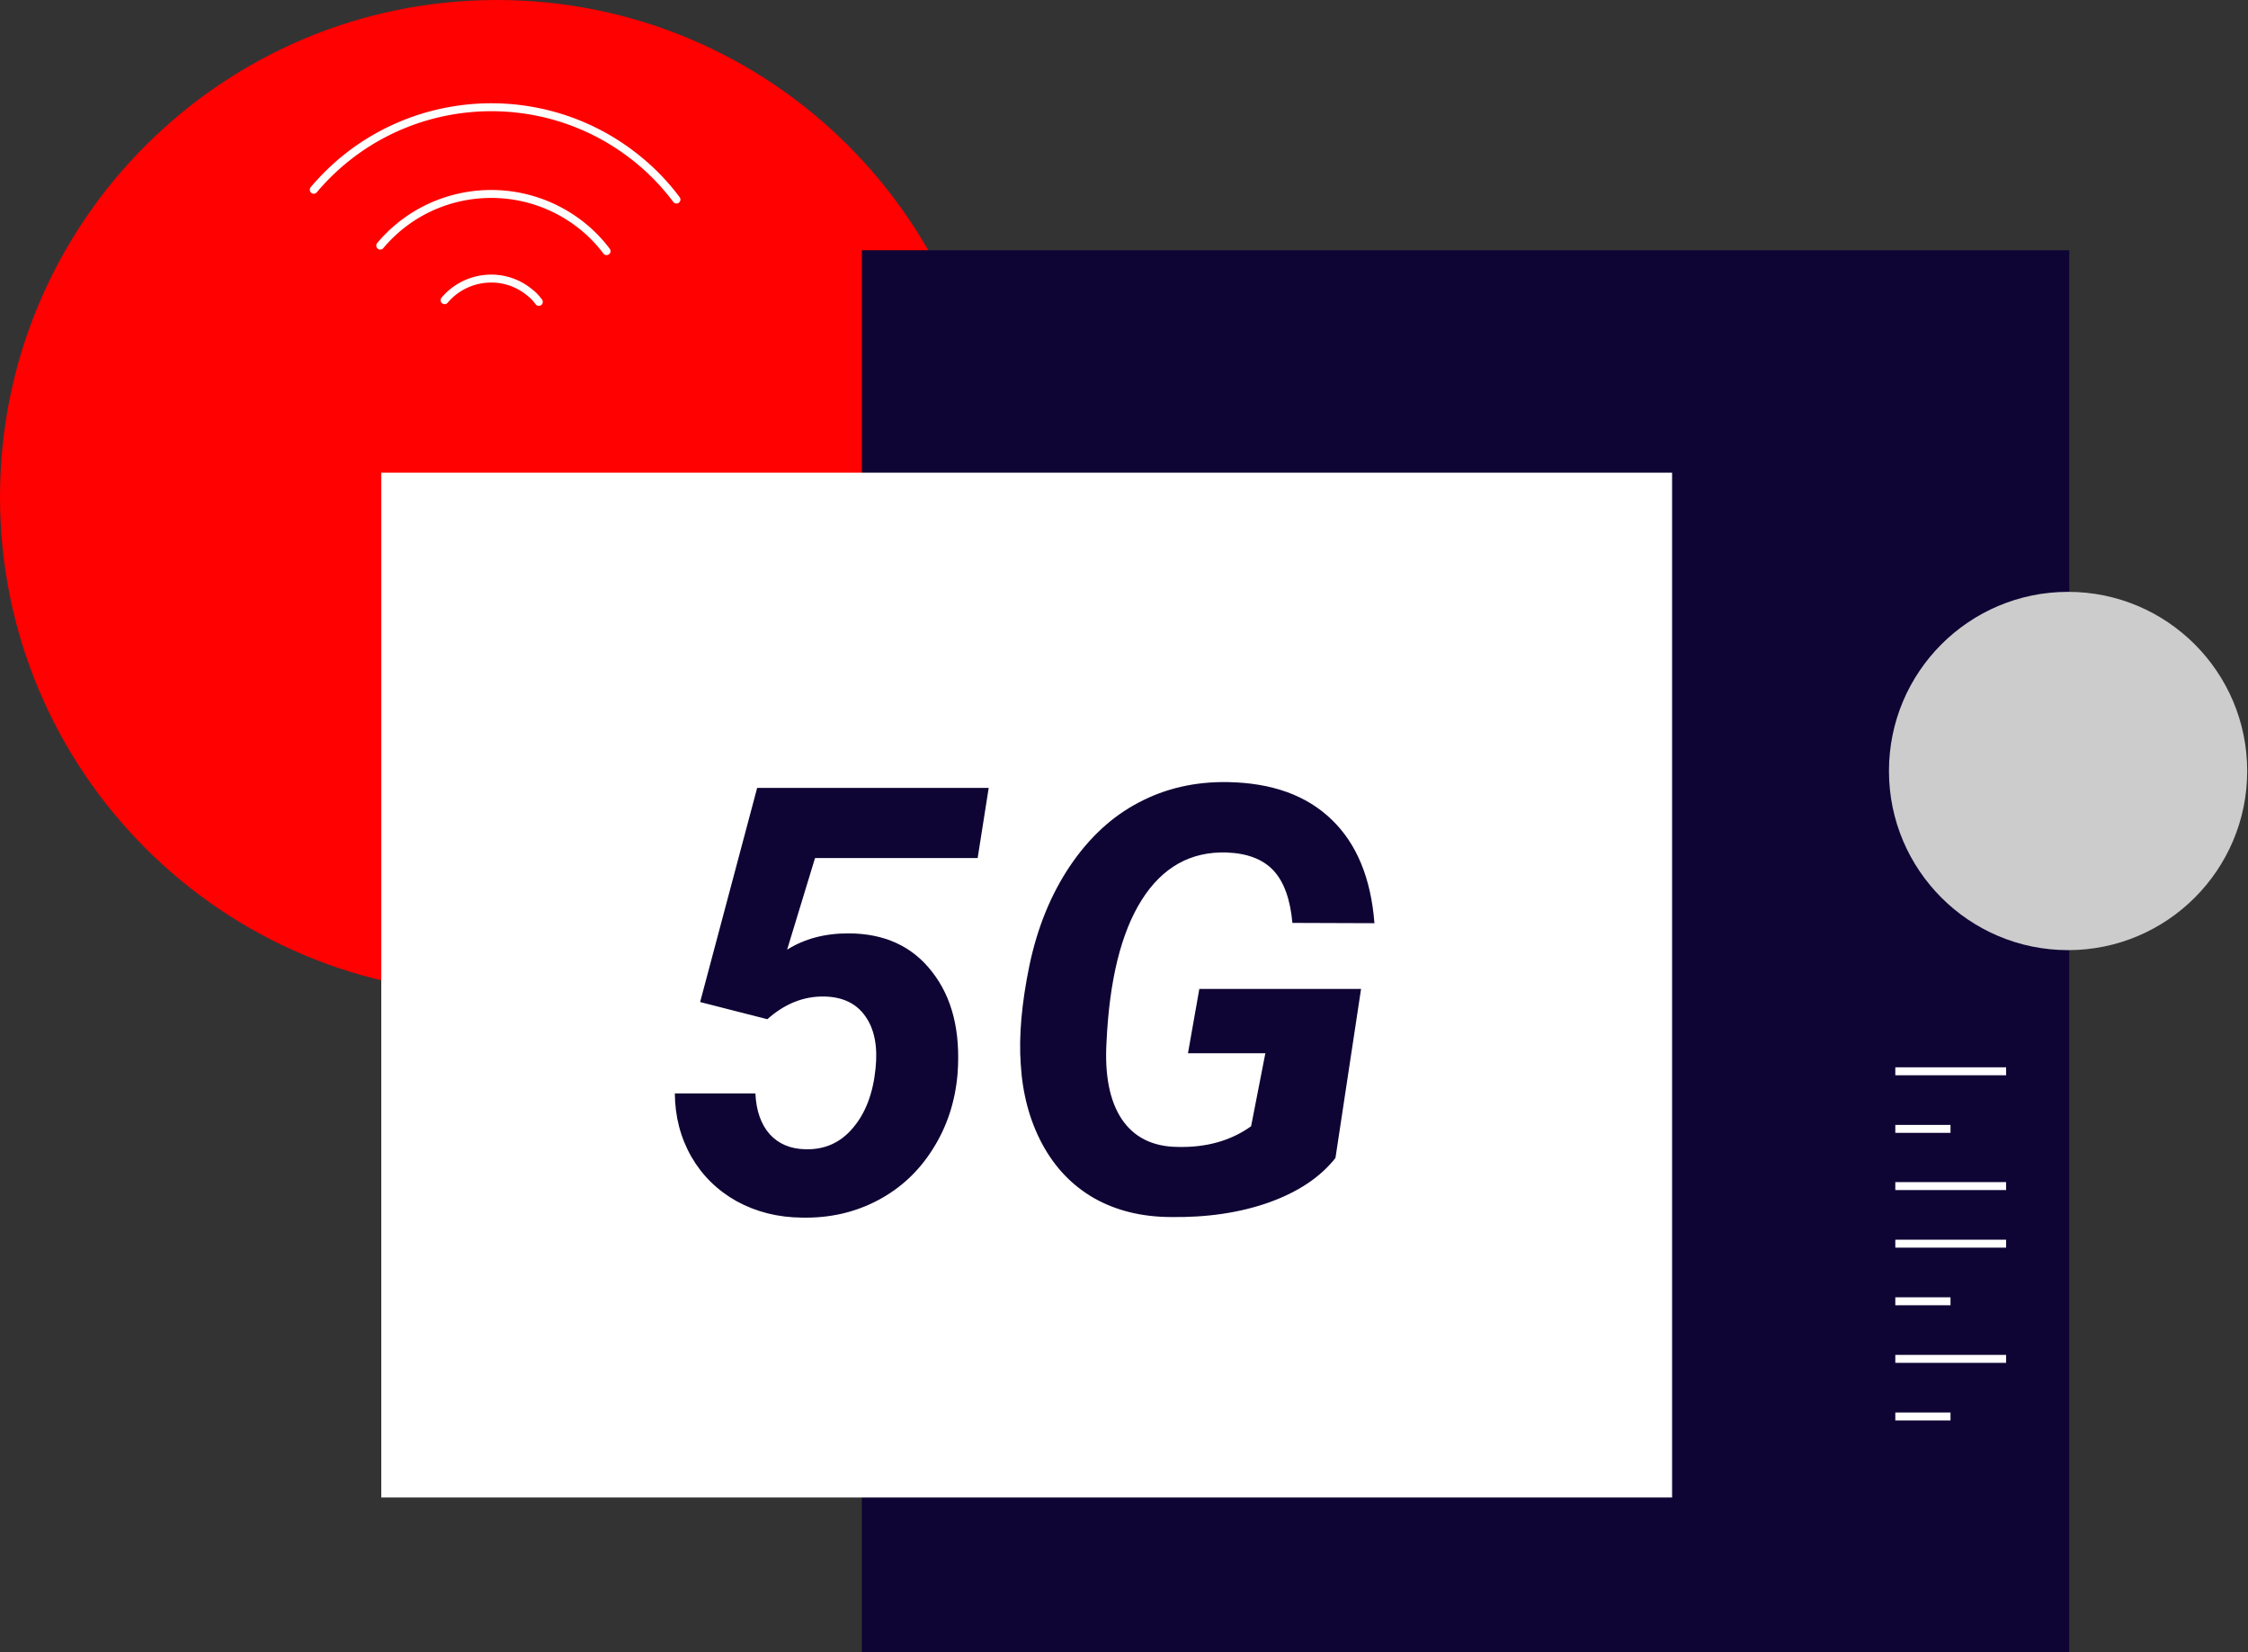 <svg width="566" height="416" fill="none" xmlns="http://www.w3.org/2000/svg"><rect width="100%" height="100%" fill="#333333" stroke="none"/><path d="M125.1 250.2c69.091 0 125.1-56.009 125.1-125.1C250.2 56.01 194.191 0 125.1 0 56.01 0 0 56.01 0 125.1c0 69.091 56.01 125.1 125.1 125.1z" fill="#FE0100"/><path d="M521 63H217v353h304V63z" fill="#0F0534"/><path d="M477.2 269.699h27.9M477.2 298.6h27.9M477.2 313.1h27.9M477.2 342.1h27.9M477.2 284.199h13.9M477.2 356.6h13.9M477.2 327.6h13.9" stroke="#fff" stroke-width="2" stroke-miterlimit="10"/><path d="M520.7 239.2c24.908 0 45.1-20.192 45.1-45.1S545.608 149 520.7 149s-45.1 20.192-45.1 45.1 20.192 45.1 45.1 45.1z" fill="#CCC"/><path fill="#fff" d="M96 119h325v258H96z"/><path d="M176.279 252.266l14.356-53.907h58.301l-2.784 17.652H205.21l-7.031 23.071c4.345-2.734 9.472-4.102 15.381-4.102 9.13 0 16.186 3.248 21.167 9.742 5.029 6.445 7.153 14.966 6.372 25.561-.586 7.031-2.661 13.355-6.226 18.97-3.516 5.615-8.154 9.936-13.916 12.964-5.762 3.027-12.109 4.468-19.043 4.321-6.006-.049-11.475-1.416-16.406-4.101-4.883-2.735-8.692-6.47-11.426-11.207-2.734-4.785-4.126-10.107-4.175-15.966h20.288c.196 4.345 1.392 7.763 3.589 10.254 2.197 2.441 5.176 3.711 8.936 3.808 4.883.147 8.886-1.636 12.011-5.347 3.174-3.71 5.079-8.691 5.713-14.941.586-5.566-.268-9.961-2.563-13.184-2.246-3.222-5.689-4.882-10.327-4.98-5.176-.098-9.961 1.807-14.356 5.713l-16.919-4.321zm159.961 39.257c-3.808 4.834-9.399 8.57-16.772 11.206-7.324 2.588-15.601 3.809-24.829 3.663-7.276-.049-13.672-1.636-19.19-4.761-5.517-3.174-9.863-7.715-13.037-13.623-3.174-5.908-4.98-12.647-5.42-20.215-.488-7.031.244-15.283 2.197-24.756 2.002-9.521 5.396-17.847 10.181-24.975 4.834-7.178 10.62-12.525 17.359-16.041 6.738-3.564 14.209-5.273 22.412-5.126 11.132.195 19.848 3.344 26.147 9.448 6.299 6.054 9.888 14.746 10.767 26.074l-20.655-.073c-.537-5.957-2.124-10.352-4.76-13.184-2.637-2.832-6.568-4.346-11.792-4.541-9.034-.293-16.162 3.687-21.387 11.939-5.176 8.203-8.13 20.117-8.862 35.742-.489 8.349.781 14.819 3.808 19.409 3.076 4.59 7.739 6.934 13.989 7.031 7.276.196 13.477-1.538 18.604-5.2l3.589-18.384h-19.483l2.857-16.186h40.723l-6.446 42.553z" fill="#0F0534"/><path d="M111.942 75.57c5.472-6.44 15.13-7.3 21.568-1.825.858.644 1.502 1.396 2.146 2.254M95.74 61.83c12.983-15.458 36.053-17.39 51.504-4.4a35.031 35.031 0 0 1 5.473 5.796" stroke="#fff" stroke-width="2" stroke-miterlimit="10" stroke-linecap="round"/><path d="M79 47.766c20.817-24.69 57.729-27.803 82.408-6.977a56.749 56.749 0 0 1 8.906 9.446" stroke="#fff" stroke-width="2" stroke-miterlimit="10" stroke-linecap="round"/></svg>